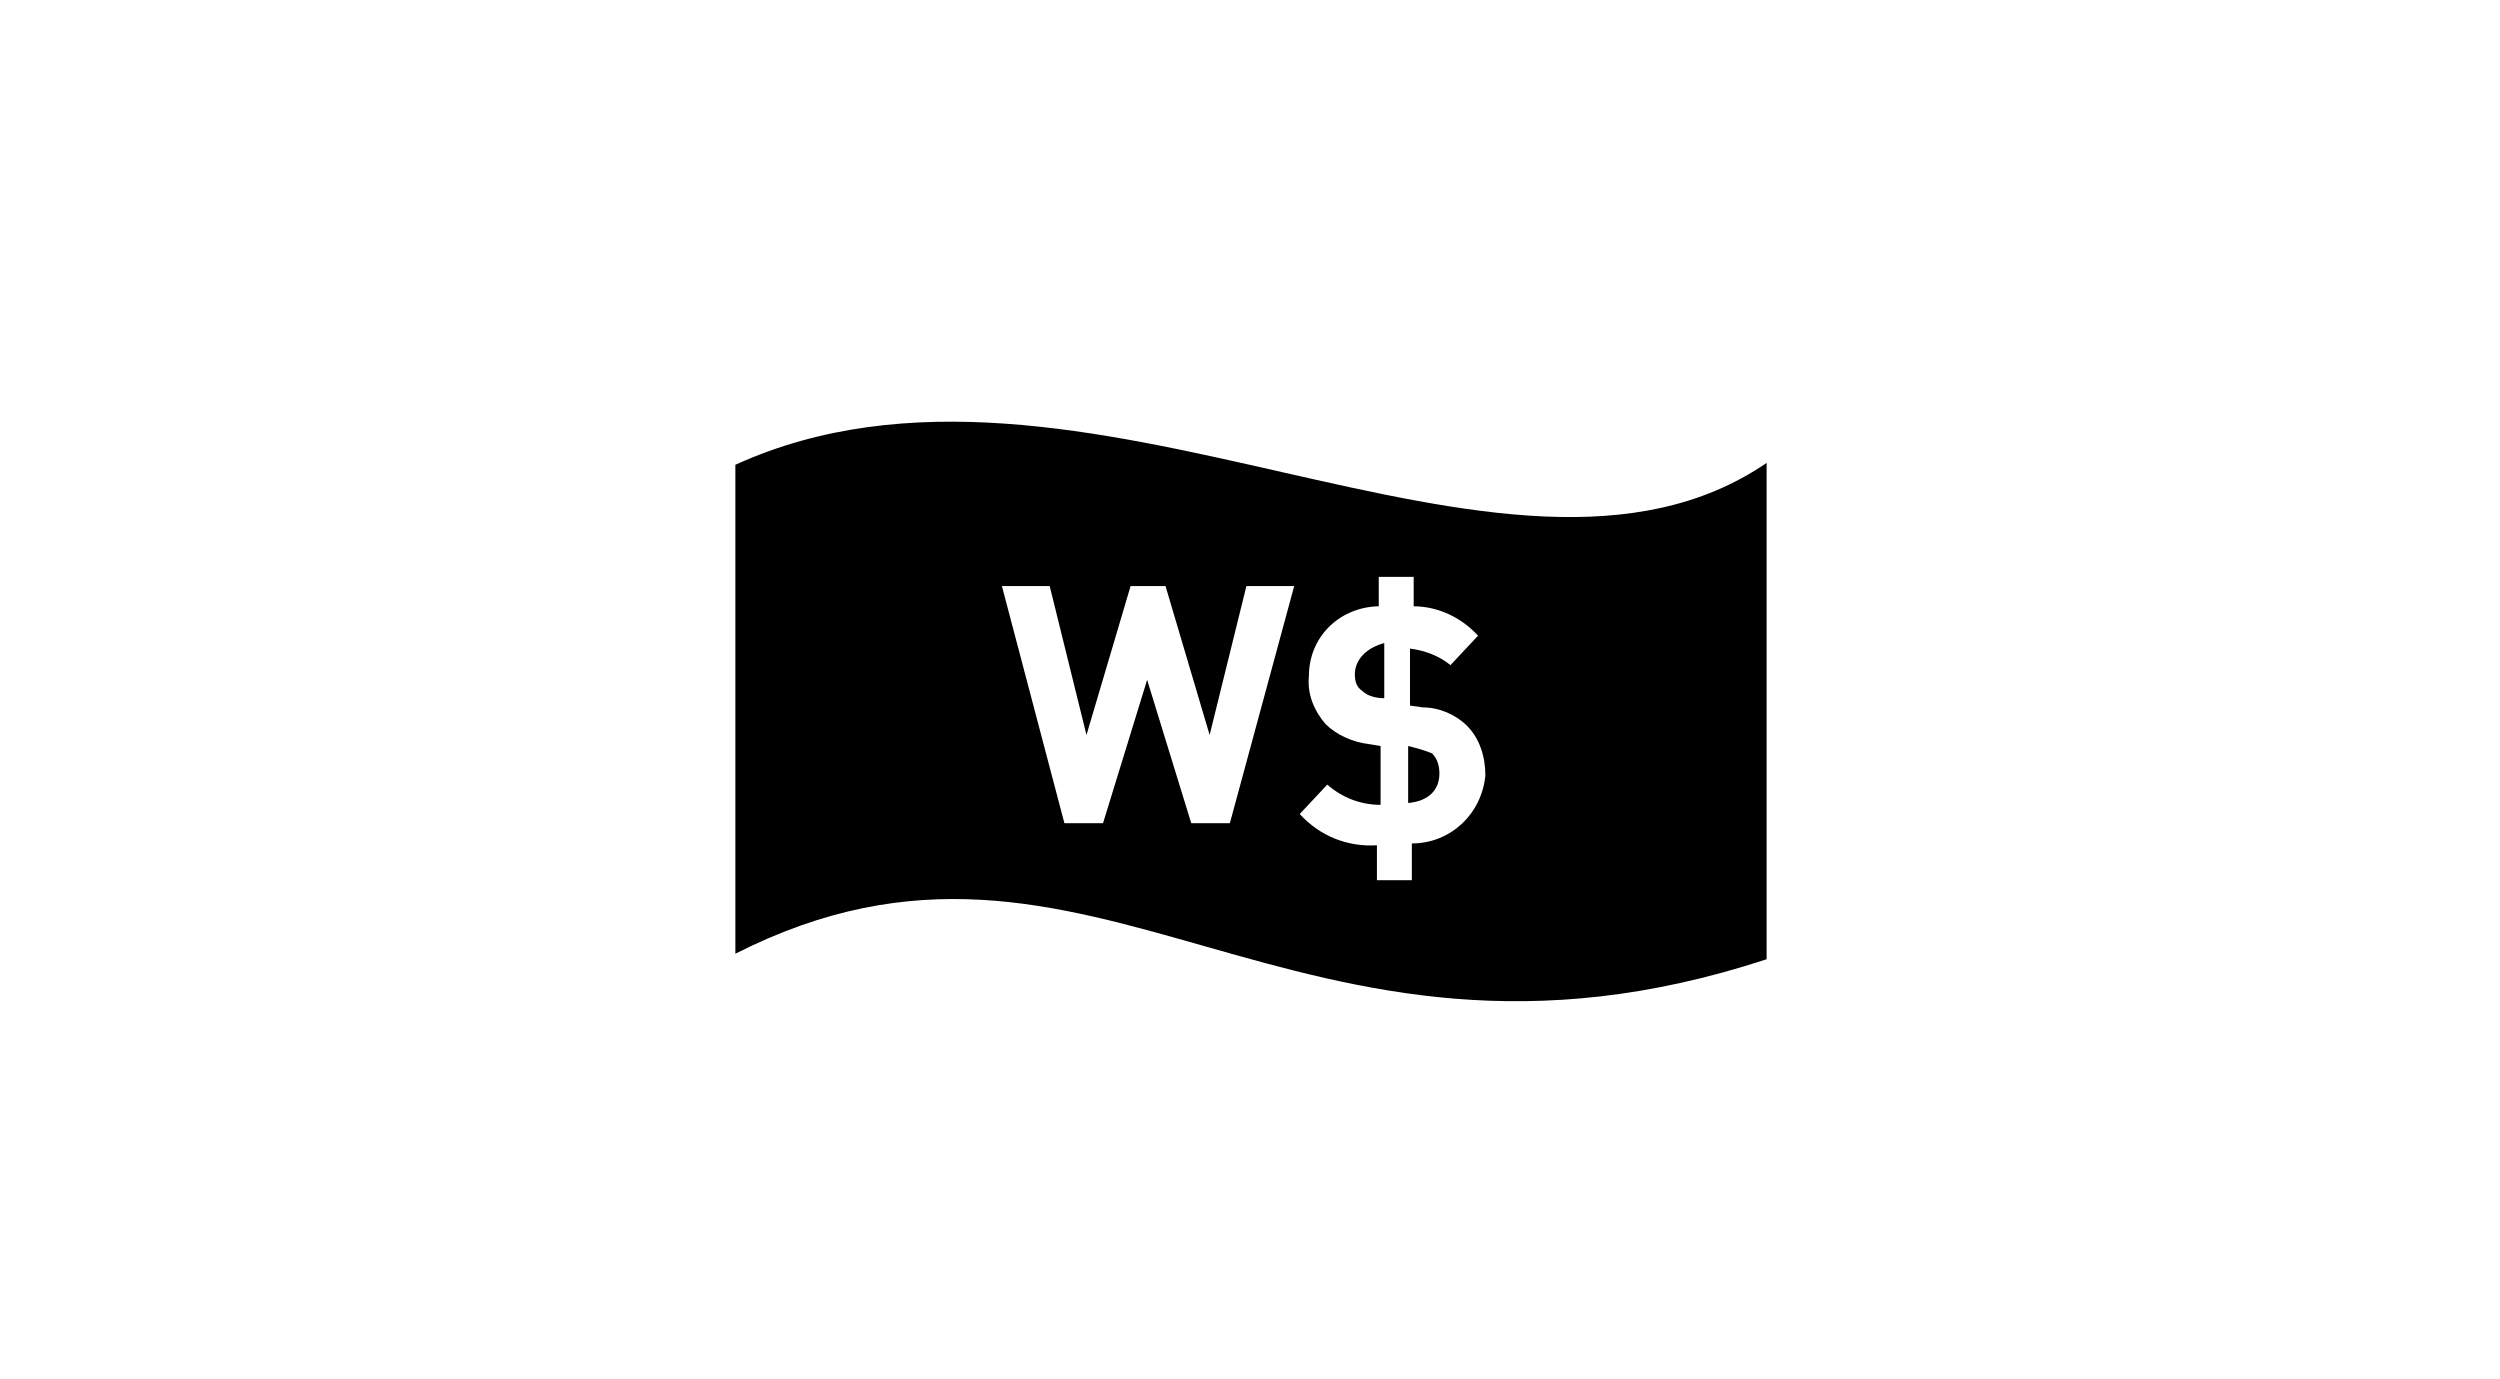 <?xml version="1.0" encoding="utf-8"?>
<!-- Generator: Adobe Illustrator 25.2.0, SVG Export Plug-In . SVG Version: 6.00 Build 0)  -->
<svg version="1.1" id="Layer_1" xmlns="http://www.w3.org/2000/svg" xmlns:xlink="http://www.w3.org/1999/xlink" x="0px" y="0px"
	 viewBox="0 0 136 75" style="enable-background:new 0 0 136 75;" xml:space="preserve">
<style type="text/css">
	.st0{fill:#FFFFFF;}
</style>
<rect class="st0" width="136" height="75"/>
<g id="icon-westjet-dollars" transform="translate(-476.496 -618.717)">
	<path id="Path_3273" d="M553.1,659.3v3.1c1.1-0.1,1.7-0.7,1.7-1.6c0-0.4-0.1-0.8-0.4-1.1C553.9,659.5,553.5,659.4,553.1,659.3z"/>
	<path id="Path_3274" d="M516.5,644v26.6c19.5-9.9,30.2,8.8,56.1,0.3v-27C558.4,653.6,535.2,635.5,516.5,644z M543.4,663.5h-2.1
		l-2.4-7.8l-2.4,7.8h-2.1l-3.4-12.9h2.6l2,8.1l2.4-8.1h1.9l2.4,8.1l2-8.1h2.6L543.4,663.5z M553.3,664.6v2h-1.9v-1.9
		c-1.6,0.1-3.1-0.5-4.2-1.7l1.5-1.6c0.8,0.7,1.8,1.1,2.9,1.1v-3.2l-0.6-0.1c-0.9-0.1-1.8-0.5-2.4-1.1c-0.6-0.7-1-1.6-0.9-2.6
		c0-2.1,1.6-3.7,3.7-3.8c0,0,0,0,0.1,0v-1.6h1.9v1.6c1.3,0,2.6,0.6,3.5,1.6l-1.5,1.6c-0.6-0.5-1.4-0.8-2.2-0.9v3.1l0.7,0.1
		c0.9,0,1.8,0.4,2.4,1c0.7,0.7,1,1.7,1,2.7C557.1,663,555.4,664.6,553.3,664.6L553.3,664.6z"/>
	<path id="Path_3275" d="M550.2,655.4c0,0.4,0.1,0.7,0.4,0.9c0.3,0.3,0.8,0.4,1.2,0.4v-3C550.7,654,550.2,654.7,550.2,655.4z"/>
</g>
</svg>
